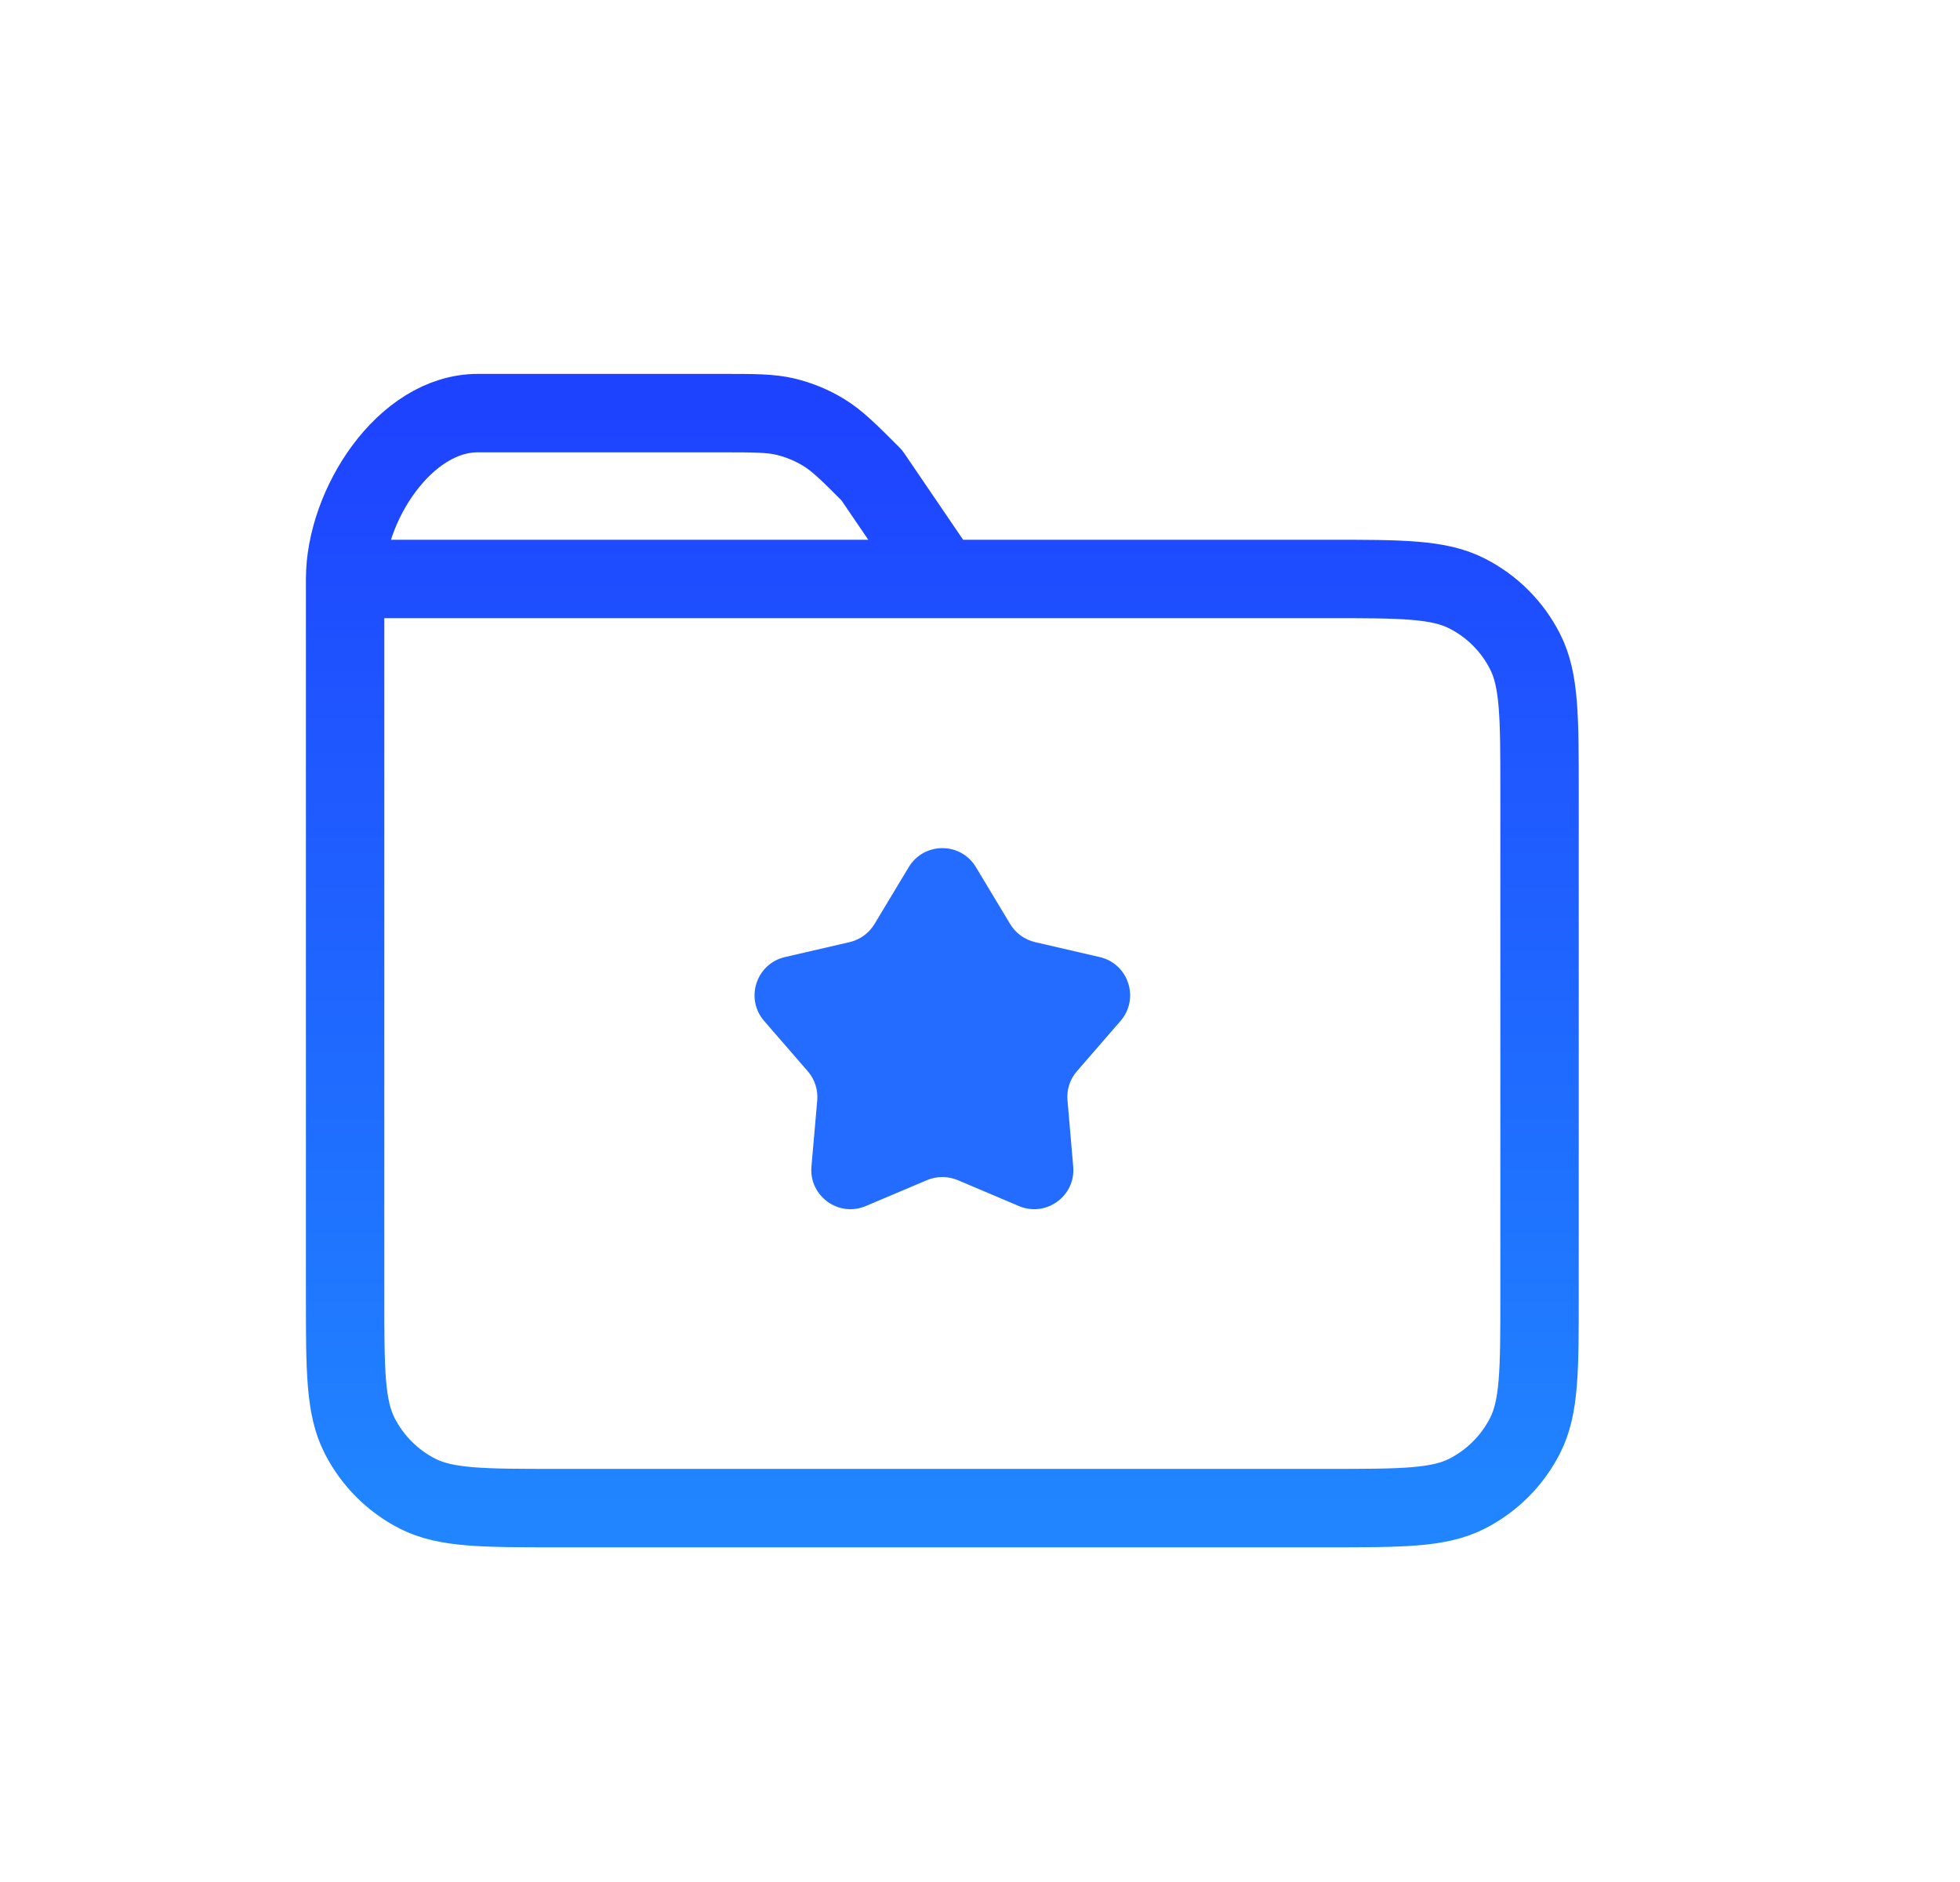 <svg width="25" height="24" viewBox="0 0 25 24" fill="none" xmlns="http://www.w3.org/2000/svg">
<path d="M4.402 7.383V16.524C4.402 17.472 4.402 17.946 4.587 18.308C4.749 18.626 5.008 18.886 5.326 19.048C5.688 19.232 6.162 19.232 7.108 19.232H16.931C17.877 19.232 18.35 19.232 18.712 19.048C19.03 18.886 19.29 18.627 19.452 18.308C19.637 17.946 19.637 17.472 19.637 16.524L19.637 10.092C19.637 9.144 19.637 8.67 19.452 8.308C19.29 7.989 19.031 7.73 18.712 7.568C18.35 7.383 17.876 7.383 16.928 7.383H12.02M4.402 7.383H12.02M4.402 7.383C4.402 6.449 5.16 5.268 6.095 5.268H9.205C9.619 5.268 9.827 5.268 10.021 5.314C10.194 5.356 10.359 5.424 10.51 5.517C10.681 5.622 10.828 5.768 11.12 6.061L12.02 7.383" stroke="url(#paint0_linear_4285_40385)" stroke-linecap="round" stroke-linejoin="round"/>
<path d="M11.591 11.058C11.786 10.735 12.254 10.735 12.448 11.058L12.885 11.784C12.955 11.9 13.069 11.983 13.201 12.014L14.027 12.205C14.395 12.29 14.539 12.735 14.292 13.02L13.736 13.661C13.647 13.763 13.604 13.897 13.616 14.032L13.689 14.877C13.722 15.252 13.343 15.527 12.996 15.38L12.215 15.049C12.09 14.997 11.949 14.997 11.825 15.049L11.043 15.38C10.696 15.527 10.318 15.252 10.35 14.877L10.424 14.032C10.435 13.897 10.392 13.763 10.303 13.661L9.747 13.02C9.5 12.735 9.645 12.29 10.012 12.205L10.838 12.014C10.97 11.983 11.084 11.9 11.154 11.784L11.591 11.058Z" fill="#236CFF"/>
<defs>
<linearGradient id="paint0_linear_4285_40385" x1="12.02" y1="5.268" x2="12.02" y2="19.232" gradientUnits="userSpaceOnUse">
<stop stop-color="#1E43FF"/>
<stop offset="1" stop-color="#2085FF"/>
</linearGradient>
</defs>
</svg>
